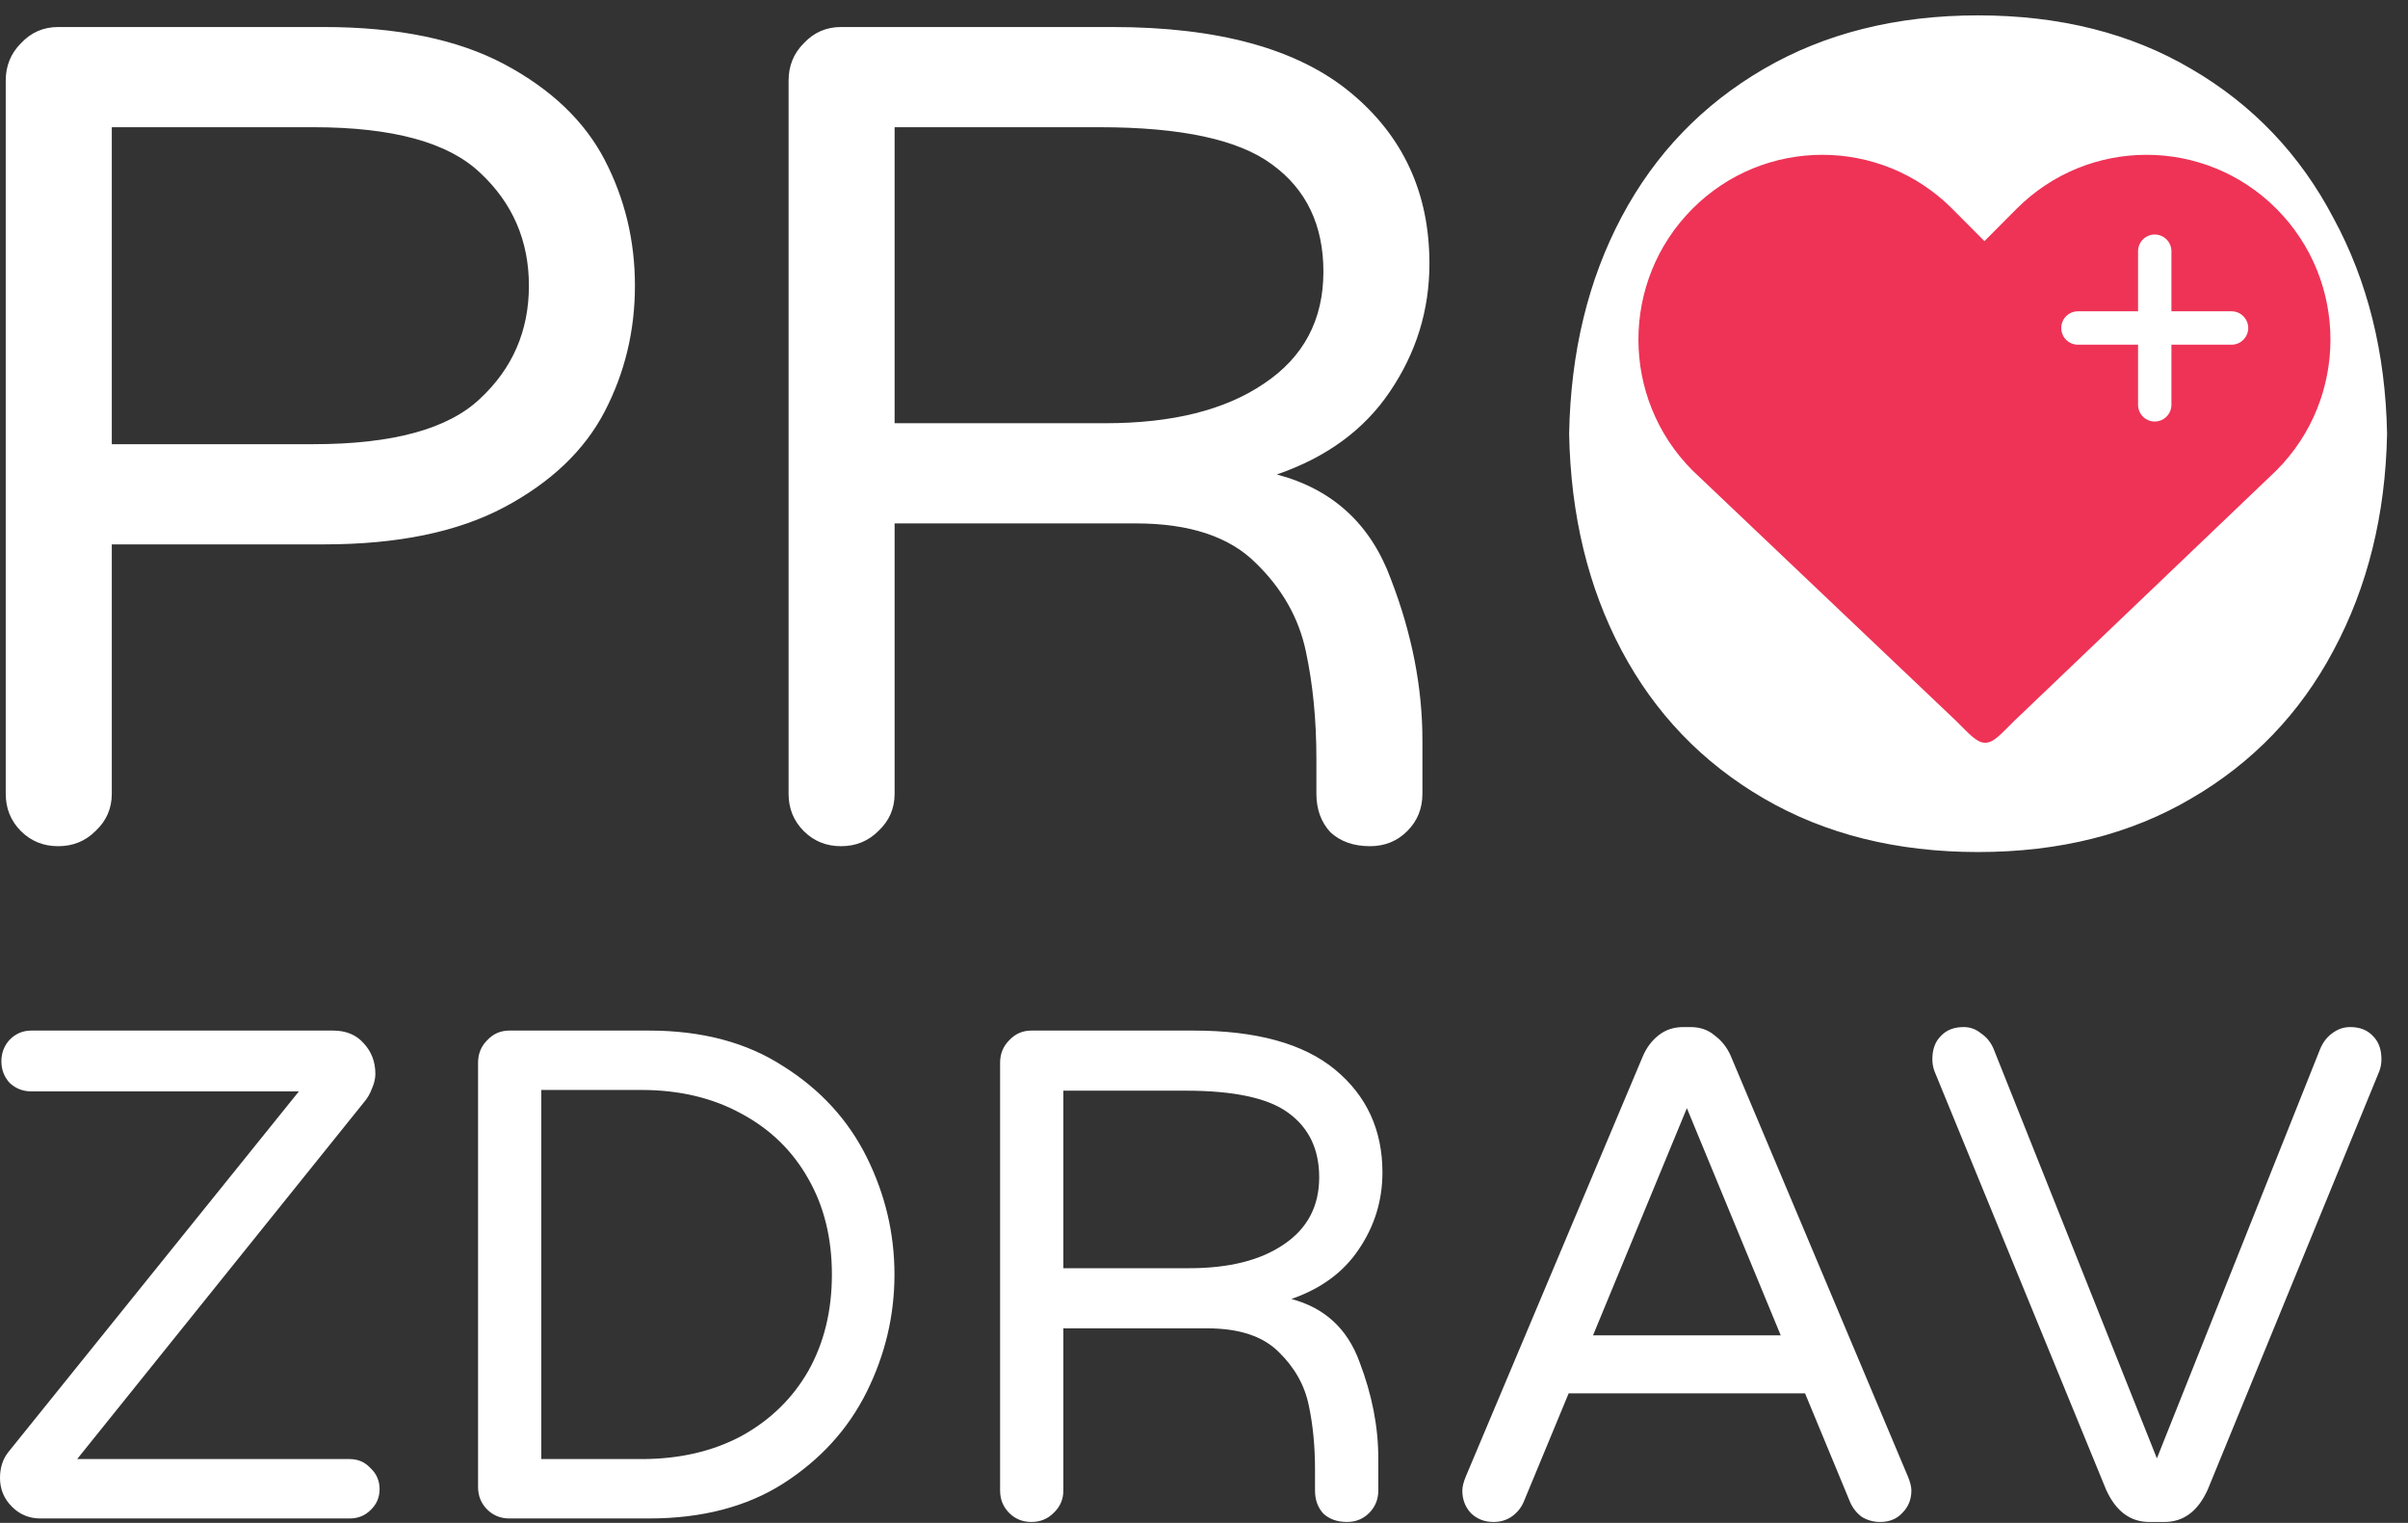 <svg width="68" height="43" viewBox="0 0 68 43" fill="none" xmlns="http://www.w3.org/2000/svg">
<rect x="0" y="0" width="68" height="43" fill="#333333" stroke="none"/>
<path d="M1.643 23.893C1.226 23.893 0.875 23.751 0.59 23.466C0.305 23.18 0.162 22.83 0.162 22.413V2.276C0.162 1.859 0.305 1.508 0.59 1.223C0.875 0.916 1.226 0.763 1.643 0.763H9.145C11.229 0.763 12.929 1.114 14.245 1.815C15.561 2.517 16.504 3.417 17.075 4.513C17.645 5.61 17.93 6.795 17.93 8.067C17.93 9.339 17.645 10.524 17.075 11.621C16.504 12.717 15.561 13.617 14.245 14.319C12.929 15.021 11.229 15.371 9.145 15.371H3.157V22.413C3.157 22.83 3.003 23.18 2.696 23.466C2.411 23.751 2.06 23.893 1.643 23.893ZM8.849 12.542C11.086 12.542 12.655 12.114 13.554 11.259C14.475 10.403 14.936 9.339 14.936 8.067C14.936 6.795 14.475 5.731 13.554 4.875C12.655 4.02 11.086 3.592 8.849 3.592H3.157V12.542H8.849ZM23.75 23.893C23.333 23.893 22.982 23.751 22.697 23.466C22.412 23.18 22.269 22.83 22.269 22.413V2.276C22.269 1.859 22.412 1.508 22.697 1.223C22.982 0.916 23.333 0.763 23.75 0.763H31.416C34.399 0.763 36.637 1.377 38.128 2.605C39.62 3.833 40.366 5.446 40.366 7.442C40.366 8.758 39.993 9.964 39.247 11.061C38.523 12.136 37.459 12.915 36.056 13.397C37.635 13.814 38.71 14.801 39.28 16.359C39.872 17.894 40.168 19.408 40.168 20.899V22.413C40.168 22.83 40.026 23.18 39.741 23.466C39.456 23.751 39.105 23.893 38.688 23.893C38.227 23.893 37.854 23.762 37.569 23.499C37.306 23.213 37.174 22.852 37.174 22.413V21.426C37.174 20.329 37.075 19.32 36.878 18.399C36.681 17.455 36.209 16.622 35.463 15.898C34.717 15.152 33.588 14.779 32.074 14.779H25.263V22.413C25.263 22.83 25.11 23.18 24.803 23.466C24.517 23.751 24.166 23.893 23.75 23.893ZM31.219 11.95C33.105 11.95 34.597 11.577 35.694 10.831C36.812 10.085 37.372 9.032 37.372 7.672C37.372 6.356 36.889 5.347 35.924 4.645C34.981 3.943 33.357 3.592 31.054 3.592H25.263V11.95H31.219ZM55.86 24.058C53.557 24.058 51.539 23.553 49.806 22.544C48.073 21.535 46.735 20.142 45.792 18.366C44.849 16.589 44.355 14.549 44.311 12.246C44.355 9.942 44.849 7.903 45.792 6.126C46.735 4.349 48.073 2.956 49.806 1.947C51.539 0.938 53.557 0.434 55.86 0.434C58.163 0.434 60.171 0.938 61.882 1.947C63.614 2.956 64.953 4.36 65.896 6.159C66.861 7.935 67.365 9.964 67.409 12.246C67.365 14.527 66.861 16.567 65.896 18.366C64.953 20.142 63.614 21.535 61.882 22.544C60.171 23.553 58.163 24.058 55.86 24.058ZM55.86 21.261C57.615 21.261 59.14 20.866 60.434 20.077C61.728 19.287 62.715 18.212 63.395 16.852C64.075 15.492 64.415 13.957 64.415 12.246C64.415 10.535 64.075 8.999 63.395 7.639C62.715 6.279 61.728 5.204 60.434 4.415C59.14 3.625 57.615 3.23 55.86 3.23C54.084 3.23 52.548 3.625 51.254 4.415C49.982 5.204 49.005 6.279 48.325 7.639C47.645 8.999 47.306 10.535 47.306 12.246C47.306 13.957 47.645 15.492 48.325 16.852C49.005 18.212 49.982 19.287 51.254 20.077C52.548 20.866 54.084 21.261 55.86 21.261Z" fill="white"/>
<path d="M66.456 11.581C66.456 5.711 61.697 0.952 55.828 0.952C49.958 0.952 45.2 5.711 45.2 11.581C45.2 17.45 49.958 22.209 55.828 22.209C61.697 22.209 66.456 17.45 66.456 11.581Z" fill="white"/>
<path d="M47.865 13.202L55.314 20.278C56.093 21.061 56.027 21.061 56.806 20.278L64.213 13.202C66.2 11.207 66.2 7.971 64.213 5.975C62.227 3.979 59.006 3.979 57.02 5.975L56.039 6.96L55.058 5.975C53.072 3.979 49.851 3.979 47.865 5.975C45.878 7.971 45.878 11.207 47.865 13.202Z" fill="#EE3356"/>
<path d="M55.314 20.278L55.39 20.203L55.388 20.201L55.314 20.278ZM47.865 13.202L47.789 13.278L47.791 13.28L47.865 13.202ZM56.806 20.278L56.732 20.201L56.73 20.203L56.806 20.278ZM64.213 13.202L64.287 13.28L64.289 13.278L64.213 13.202ZM56.039 6.96L55.963 7.036C55.983 7.056 56.011 7.067 56.039 7.067C56.067 7.067 56.095 7.056 56.115 7.036L56.039 6.96ZM55.388 20.201L47.938 13.125L47.791 13.28L55.24 20.356L55.388 20.201ZM56.73 20.203C56.533 20.401 56.396 20.543 56.285 20.637C56.172 20.732 56.108 20.758 56.06 20.758C56.011 20.758 55.948 20.732 55.835 20.637C55.724 20.543 55.587 20.401 55.39 20.203L55.238 20.354C55.43 20.547 55.577 20.698 55.697 20.8C55.816 20.901 55.93 20.972 56.06 20.972C56.19 20.972 56.304 20.901 56.423 20.8C56.543 20.698 56.69 20.547 56.882 20.354L56.73 20.203ZM47.94 6.05C49.885 4.097 53.038 4.097 54.982 6.05L55.134 5.899C53.106 3.862 49.817 3.862 47.789 5.899L47.94 6.05ZM47.789 5.899C45.761 7.937 45.761 11.24 47.789 13.278L47.94 13.127C45.995 11.173 45.995 8.004 47.94 6.05L47.789 5.899ZM64.139 13.125L56.732 20.201L56.88 20.356L64.287 13.28L64.139 13.125ZM64.138 6.05C66.082 8.004 66.082 11.173 64.138 13.127L64.289 13.278C66.317 11.24 66.317 7.937 64.289 5.899L64.138 6.05ZM57.096 6.05C59.04 4.097 62.193 4.097 64.138 6.05L64.289 5.899C62.261 3.862 58.972 3.862 56.944 5.899L57.096 6.05ZM56.115 7.036L57.096 6.05L56.944 5.899L55.963 6.885L56.115 7.036ZM54.982 6.05L55.963 7.036L56.115 6.885L55.134 5.899L54.982 6.05Z" fill="#EE3356"/>
<path d="M61.319 7.093C61.319 6.833 61.108 6.622 60.848 6.622C60.588 6.622 60.377 6.833 60.377 7.093H61.319ZM60.377 11.43C60.377 11.691 60.588 11.902 60.848 11.902C61.108 11.902 61.319 11.691 61.319 11.43H60.377ZM58.679 8.79C58.419 8.79 58.208 9.001 58.208 9.262C58.208 9.522 58.419 9.733 58.679 9.733V8.79ZM63.017 9.733C63.277 9.733 63.488 9.522 63.488 9.262C63.488 9.001 63.277 8.79 63.017 8.79V9.733ZM60.377 7.093V9.262H61.319V7.093H60.377ZM60.377 9.262V11.43H61.319V9.262H60.377ZM58.679 9.733H60.848V8.79H58.679V9.733ZM60.848 9.733H63.017V8.79H60.848V9.733Z" fill="white"/>
<path d="M1.139 42.875C0.824 42.875 0.556 42.764 0.334 42.54C0.111 42.316 0 42.046 0 41.731C0 41.441 0.079 41.198 0.236 41L8.441 30.816H0.883C0.648 30.816 0.445 30.737 0.275 30.579C0.118 30.408 0.039 30.204 0.039 29.967C0.039 29.73 0.118 29.526 0.275 29.355C0.445 29.184 0.648 29.099 0.883 29.099H9.403C9.769 29.099 10.057 29.217 10.267 29.454C10.489 29.691 10.6 29.98 10.6 30.322C10.6 30.454 10.568 30.592 10.503 30.737C10.45 30.882 10.378 31.007 10.287 31.112L2.179 41.198H9.874C10.11 41.198 10.306 41.283 10.463 41.454C10.633 41.612 10.719 41.809 10.719 42.046C10.719 42.283 10.633 42.481 10.463 42.639C10.306 42.796 10.11 42.875 9.874 42.875H1.139ZM14.384 42.875C14.135 42.875 13.925 42.79 13.755 42.619C13.585 42.448 13.5 42.237 13.5 41.987V30.007C13.5 29.757 13.585 29.546 13.755 29.375C13.925 29.191 14.135 29.099 14.384 29.099H18.329C19.821 29.099 21.084 29.434 22.118 30.105C23.165 30.763 23.95 31.619 24.474 32.671C24.997 33.724 25.259 34.829 25.259 35.987C25.259 37.145 24.997 38.25 24.474 39.303C23.95 40.356 23.165 41.217 22.118 41.889C21.084 42.546 19.821 42.875 18.329 42.875H14.384ZM18.113 41.198C19.186 41.198 20.128 40.981 20.94 40.546C21.751 40.099 22.38 39.487 22.825 38.711C23.27 37.921 23.492 37.013 23.492 35.987C23.492 34.961 23.27 34.059 22.825 33.283C22.38 32.493 21.751 31.882 20.94 31.447C20.128 31 19.186 30.776 18.113 30.776H15.286V41.198H18.113ZM29.126 42.974C28.877 42.974 28.667 42.889 28.497 42.718C28.327 42.546 28.242 42.336 28.242 42.086V30.007C28.242 29.757 28.327 29.546 28.497 29.375C28.667 29.191 28.877 29.099 29.126 29.099H33.699C35.48 29.099 36.814 29.467 37.705 30.204C38.594 30.941 39.039 31.908 39.039 33.105C39.039 33.895 38.817 34.619 38.371 35.276C37.94 35.921 37.305 36.388 36.468 36.678C37.41 36.928 38.051 37.52 38.391 38.454C38.744 39.375 38.922 40.283 38.922 41.178V42.086C38.922 42.336 38.836 42.546 38.666 42.718C38.496 42.889 38.287 42.974 38.038 42.974C37.763 42.974 37.54 42.895 37.37 42.737C37.214 42.566 37.135 42.349 37.135 42.086V41.494C37.135 40.836 37.076 40.23 36.958 39.678C36.841 39.112 36.559 38.612 36.114 38.178C35.669 37.73 34.995 37.507 34.092 37.507H30.028V42.086C30.028 42.336 29.937 42.546 29.754 42.718C29.584 42.889 29.374 42.974 29.126 42.974ZM33.582 35.809C34.707 35.809 35.597 35.586 36.252 35.138C36.919 34.691 37.253 34.059 37.253 33.243C37.253 32.454 36.965 31.849 36.389 31.428C35.826 31.007 34.858 30.796 33.483 30.796H30.028V35.809H33.582ZM42.179 42.974C41.917 42.974 41.701 42.889 41.531 42.718C41.374 42.546 41.295 42.336 41.295 42.086C41.295 41.981 41.328 41.849 41.393 41.691L46.399 29.809C46.504 29.572 46.648 29.382 46.831 29.237C47.027 29.079 47.263 29 47.538 29H47.734C48.009 29 48.238 29.079 48.421 29.237C48.617 29.382 48.768 29.572 48.873 29.809L53.878 41.691C53.944 41.849 53.976 41.981 53.976 42.086C53.976 42.336 53.892 42.546 53.721 42.718C53.564 42.889 53.355 42.974 53.093 42.974C52.91 42.974 52.739 42.928 52.583 42.836C52.439 42.731 52.327 42.593 52.249 42.421L50.973 39.342H44.298L43.022 42.421C42.944 42.593 42.826 42.731 42.669 42.836C42.525 42.928 42.362 42.974 42.179 42.974ZM44.986 37.704H50.286L47.636 31.29L44.986 37.704ZM60.693 42.974C60.157 42.974 59.751 42.671 59.476 42.066L54.627 30.244C54.588 30.138 54.568 30.026 54.568 29.908C54.568 29.632 54.647 29.414 54.804 29.257C54.961 29.085 55.177 29 55.452 29C55.635 29 55.798 29.059 55.943 29.178C56.1 29.283 56.217 29.428 56.296 29.612L60.909 41.178L65.522 29.612C65.601 29.428 65.712 29.283 65.856 29.178C66.013 29.059 66.183 29 66.366 29C66.641 29 66.857 29.085 67.014 29.257C67.171 29.414 67.25 29.632 67.25 29.908C67.25 30.026 67.23 30.138 67.191 30.244L62.342 42.066C62.067 42.671 61.661 42.974 61.125 42.974H60.693Z" fill="white"/>
</svg>
